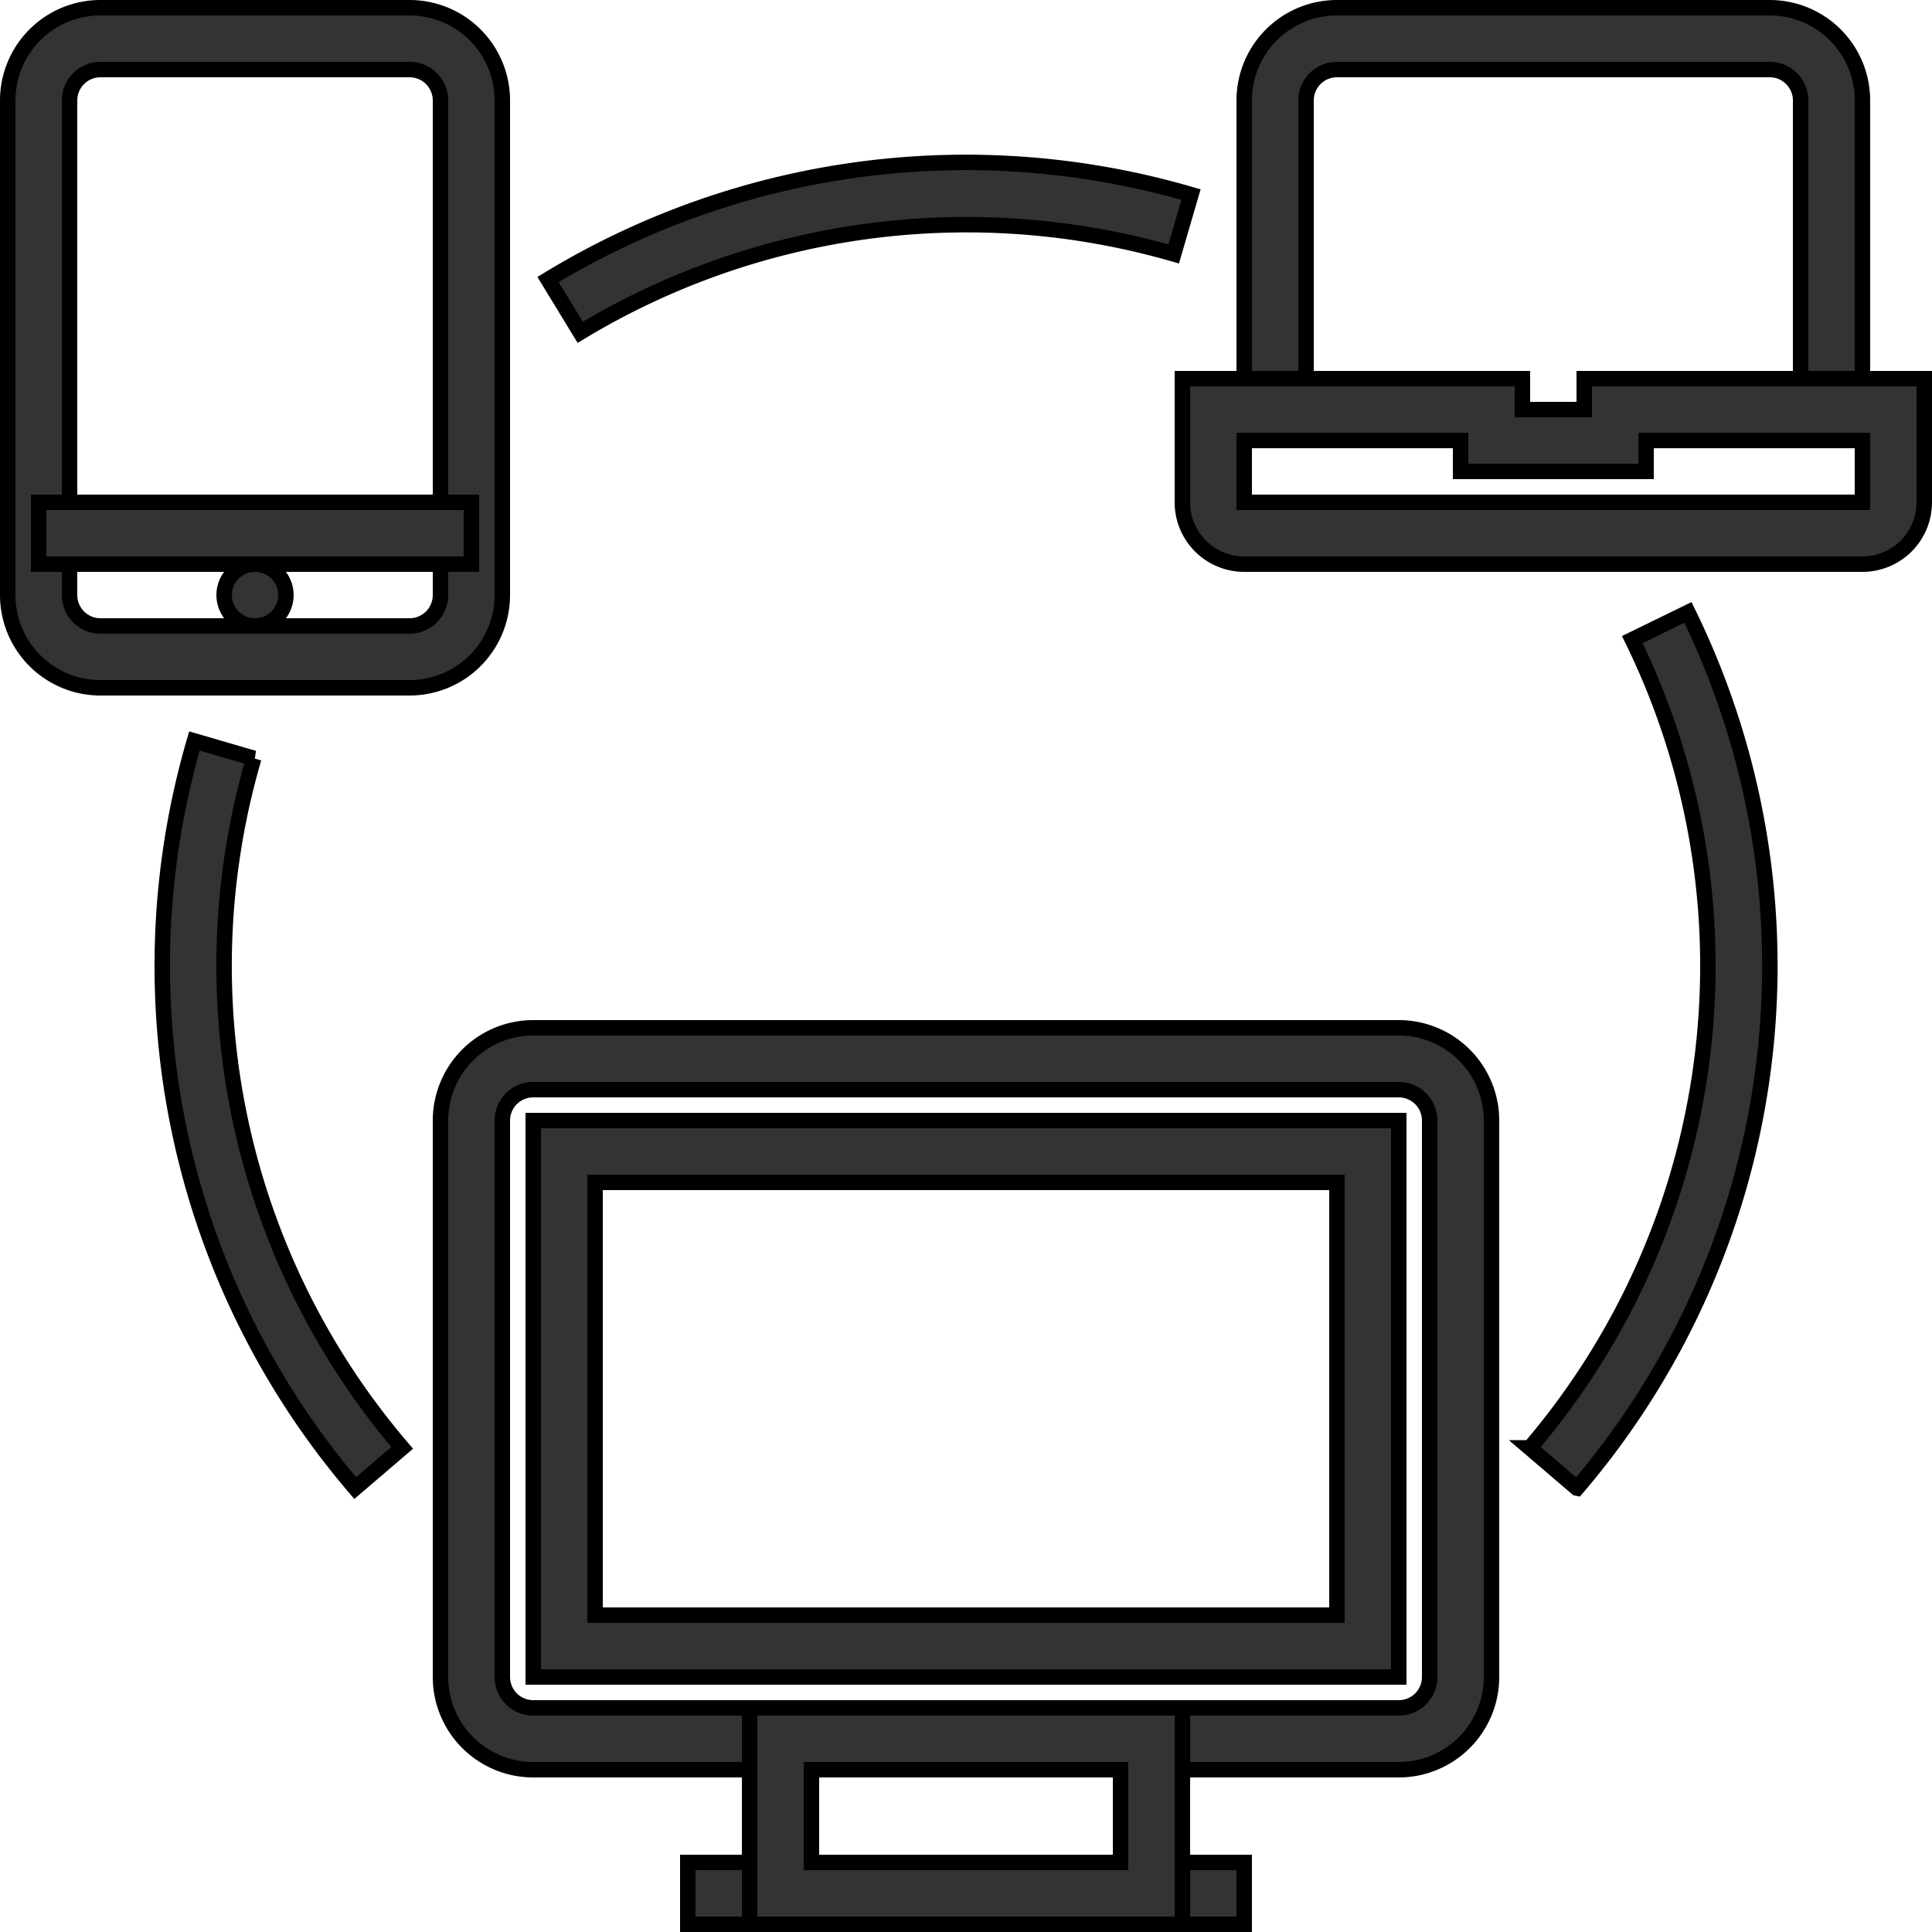 <svg xmlns="http://www.w3.org/2000/svg" width="62.5" height="62.5" viewBox="0 0 62.5 62.5">
  <g id="Group_1347" data-name="Group 1347" transform="translate(-416.75 -116.75)">
    <path id="Path_1791" data-name="Path 1791" d="M462,174H434a3,3,0,0,1-3-3V153a3,3,0,0,1,3-3h28a3,3,0,0,1,3,3v18A3,3,0,0,1,462,174Zm-28-22a1,1,0,0,0-1,1v18a1,1,0,0,0,1,1h28a1,1,0,0,0,1-1V153a1,1,0,0,0-1-1Z" fill="#333" stroke="#000" stroke-width="0.5"/>
    <rect id="Rectangle_2035" data-name="Rectangle 2035" width="18" height="2" transform="translate(439 177)" fill="#333" stroke="#000" stroke-width="0.5"/>
    <path id="Path_1792" data-name="Path 1792" d="M455,179H441v-7h14Zm-12-2h10v-3H443Z" fill="#333" stroke="#000" stroke-width="0.5"/>
    <path id="Path_1793" data-name="Path 1793" d="M462,171H434V153h28Zm-26-2h24V155H436Z" fill="#333" stroke="#000" stroke-width="0.5"/>
    <path id="Path_1794" data-name="Path 1794" d="M430,139H420a3,3,0,0,1-3-3V120a3,3,0,0,1,3-3h10a3,3,0,0,1,3,3v16A3,3,0,0,1,430,139Zm-10-20a1,1,0,0,0-1,1v16a1,1,0,0,0,1,1h10a1,1,0,0,0,1-1V120a1,1,0,0,0-1-1Z" fill="#333" stroke="#000" stroke-width="0.5"/>
    <rect id="Rectangle_2036" data-name="Rectangle 2036" width="14" height="2" transform="translate(418 133)" fill="#333" stroke="#000" stroke-width="0.5"/>
    <circle id="Ellipse_43" data-name="Ellipse 43" cx="1" cy="1" r="1" transform="translate(424 135)" fill="#333" stroke="#000" stroke-width="0.5"/>
    <path id="Path_1795" data-name="Path 1795" d="M477,130h-2V120a1,1,0,0,0-1-1H460a1,1,0,0,0-1,1v10h-2V120a3,3,0,0,1,3-3h14a3,3,0,0,1,3,3Z" fill="#333" stroke="#000" stroke-width="0.5"/>
    <path id="Path_1796" data-name="Path 1796" d="M477,135H457a2,2,0,0,1-2-2v-4h11v1h2v-1h11v4A2,2,0,0,1,477,135Zm-20-4v2h20v-2h-7v1h-6v-1Z" fill="#333" stroke="#000" stroke-width="0.5"/>
    <path id="Path_1797" data-name="Path 1797" d="M428.24,164.889a25.976,25.976,0,0,1-5.2-24.169l1.92.56a23.973,23.973,0,0,0,4.8,22.308Z" fill="#333" stroke="#000" stroke-width="0.5"/>
    <path id="Path_1798" data-name="Path 1798" d="M435.52,127.5l-1.041-1.707a26,26,0,0,1,20.8-2.748l-.56,1.92A24.179,24.179,0,0,0,435.52,127.5Z" fill="#333" stroke="#000" stroke-width="0.5"/>
    <path id="Path_1799" data-name="Path 1799" d="M467.76,164.889l-1.52-1.3a23.993,23.993,0,0,0,3.315-26.148l1.8-.88a25.992,25.992,0,0,1-3.59,28.329Z" fill="#333" stroke="#000" stroke-width="0.5"/>
  </g>
</svg>

